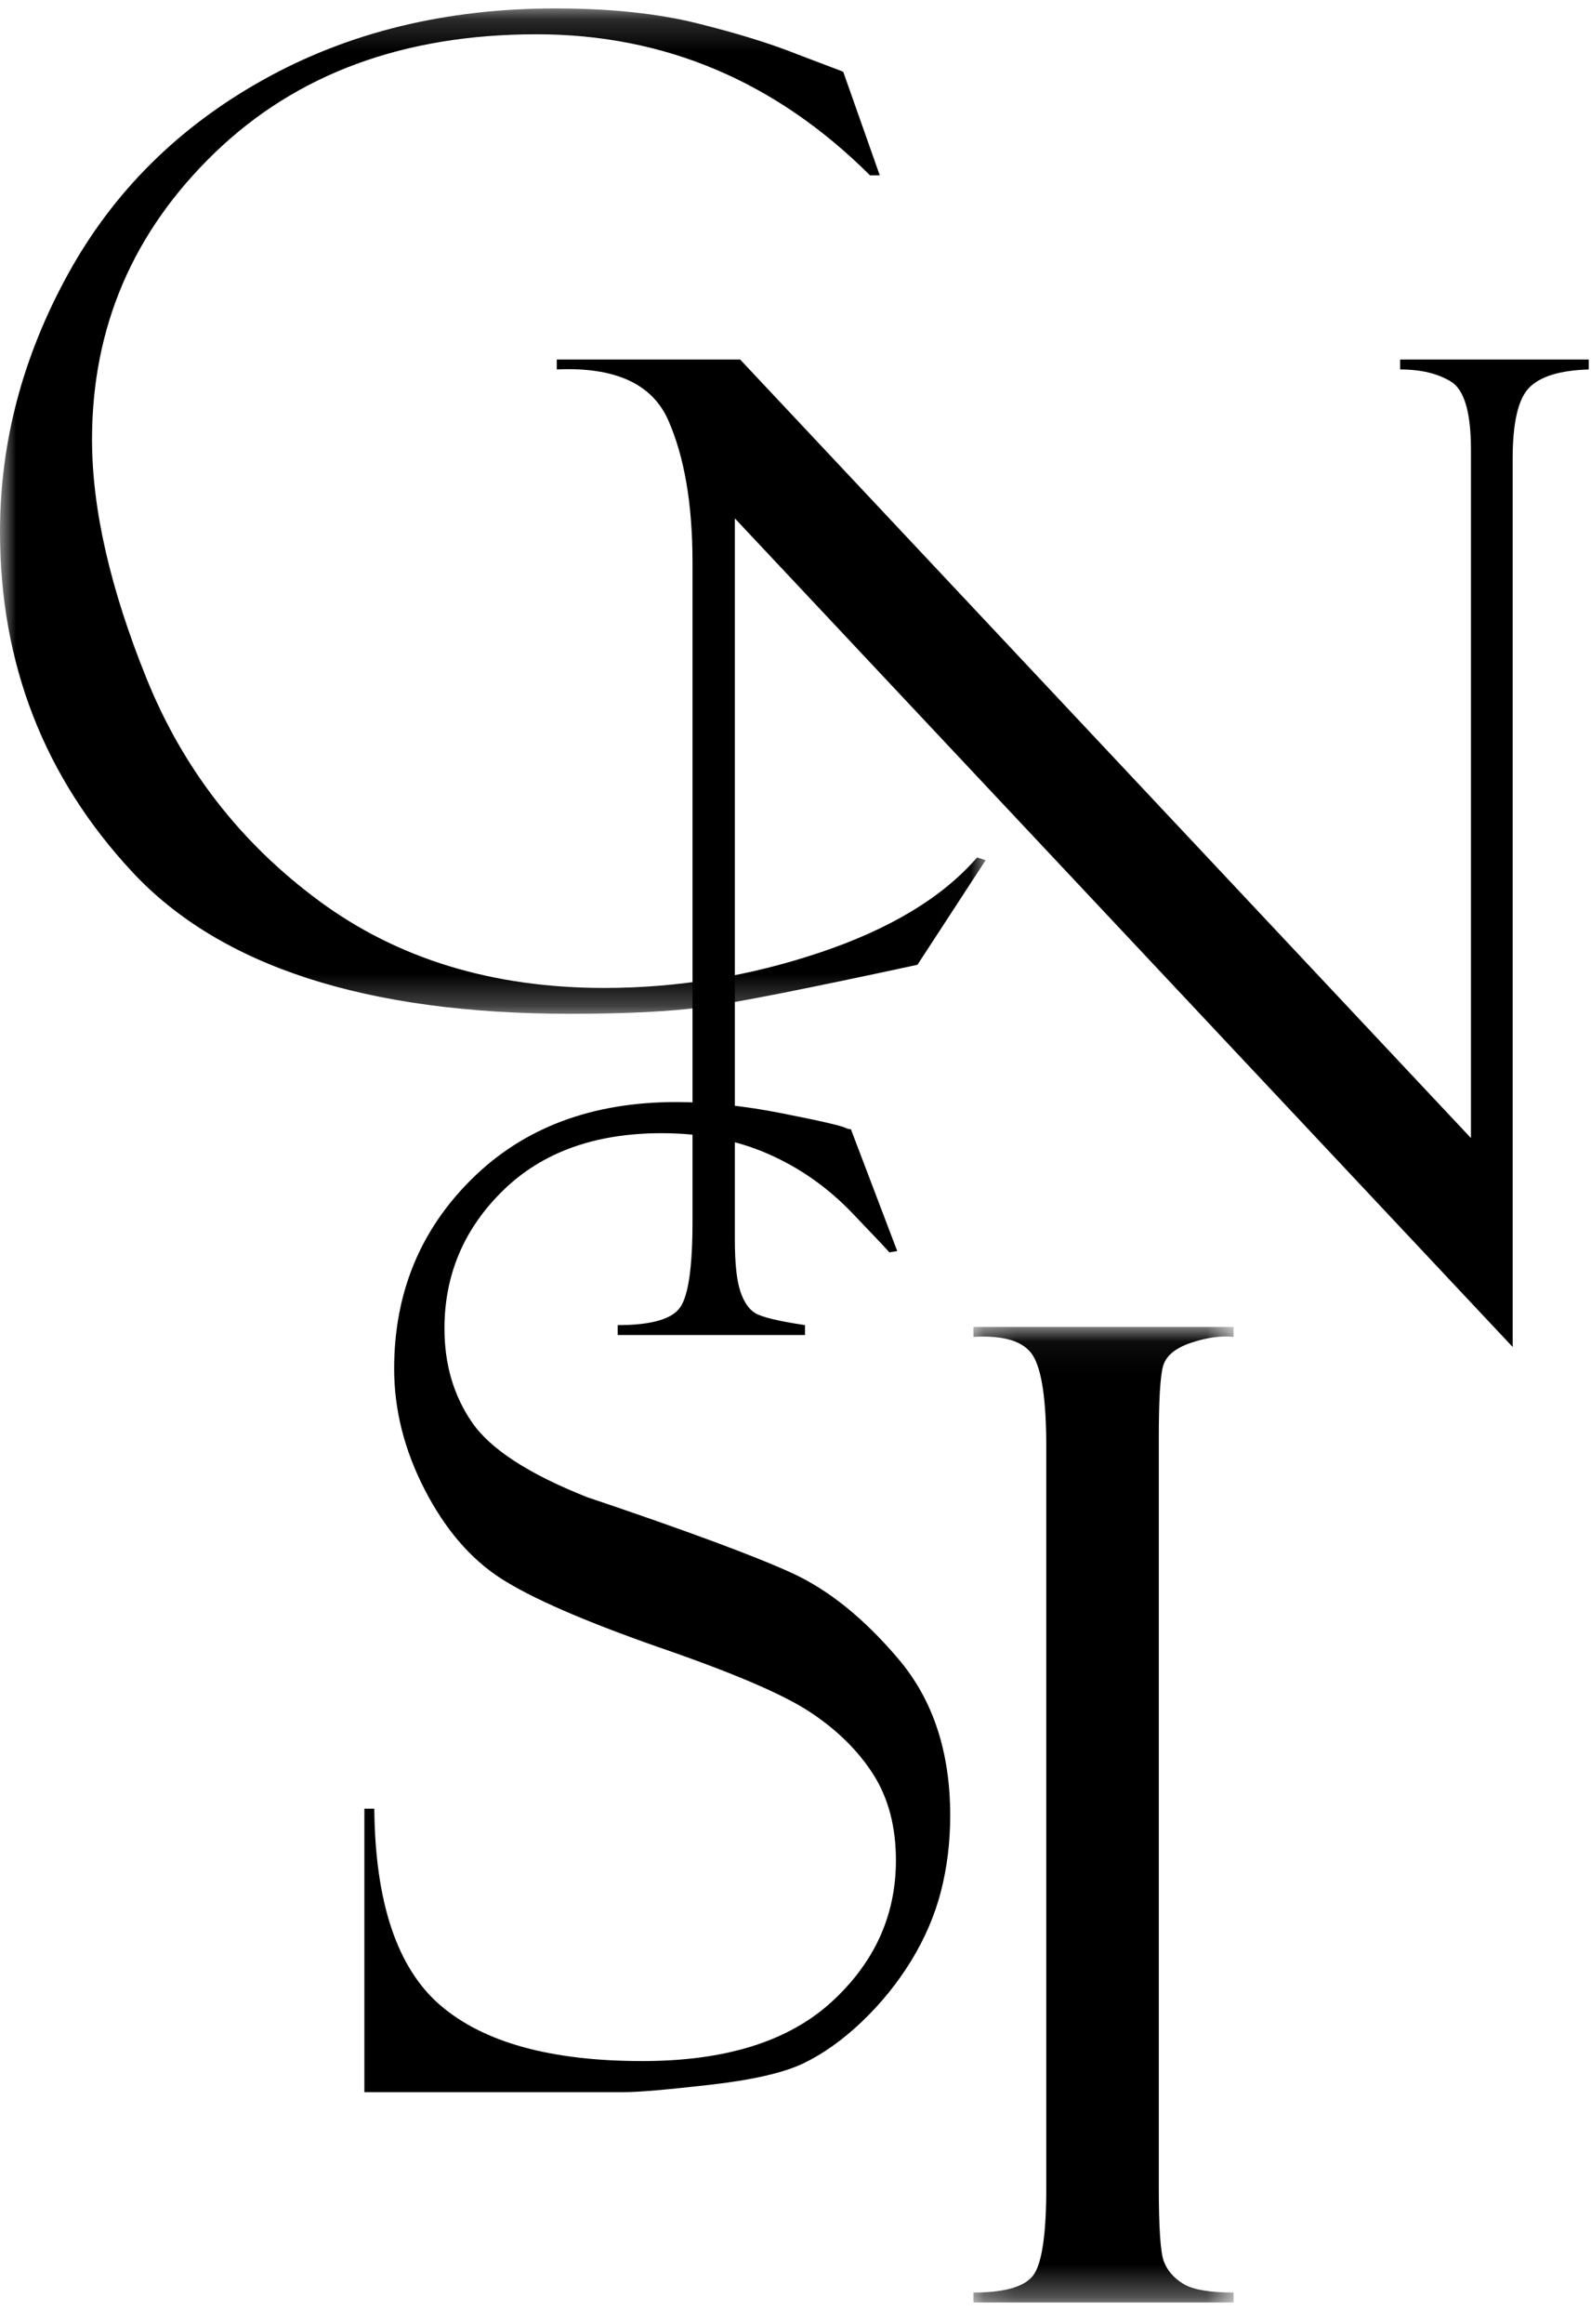 <?xml version="1.0" encoding="UTF-8"?>
<svg width="50px" height="73px" viewBox="0 0 50 73" version="1.1" xmlns="http://www.w3.org/2000/svg" xmlns:xlink="http://www.w3.org/1999/xlink">
    <!-- Generator: Sketch 53.2 (72643) - https://sketchapp.com -->
    <title>Group 11</title>
    <desc>Created with Sketch.</desc>
    <defs>
        <polygon id="path-1" points="0 0.163 30.976 0.163 30.976 31.743 0 31.743"></polygon>
        <polygon id="path-3" points="0.169 0.045 8.345 0.045 8.345 30.688 0.169 30.688"></polygon>
    </defs>
    <g id="Page-connexion" stroke="none" stroke-width="1" fill="none" fill-rule="evenodd">
        <g id="Page-connexion---1" transform="translate(-690, -25)">
            <g id="Group-11" transform="translate(690, 25)">
                <g id="Group-3" transform="translate(0, 0.102)">
                    <mask id="mask-2" fill="white">
                        <use xlink:href="#path-1"></use>
                    </mask>
                    <g id="Clip-2"></g>
                    <path d="M26.503,2.161 L27.648,5.406 L27.342,5.406 C24.376,2.453 20.883,0.975 16.863,0.975 C12.691,0.975 9.32,2.216 6.749,4.698 C4.177,7.181 2.892,10.183 2.892,13.707 C2.892,15.884 3.463,18.387 4.608,21.217 C5.752,24.046 7.558,26.373 10.027,28.196 C12.496,30.02 15.485,30.931 18.993,30.931 C21.295,30.931 23.552,30.561 25.765,29.819 C27.977,29.077 29.624,28.081 30.706,26.833 L30.976,26.917 L28.833,30.203 C25.366,30.952 23.116,31.395 22.083,31.535 C21.049,31.673 19.666,31.743 17.933,31.743 C11.511,31.743 6.917,30.255 4.151,27.281 C1.384,24.305 -2.64550265e-05,20.745 -2.64550265e-05,16.598 C-2.64550265e-05,13.797 0.711,11.103 2.133,8.516 C3.554,5.93 5.603,3.891 8.28,2.4 C10.956,0.909 14.014,0.163 17.454,0.163 C19.173,0.163 20.661,0.319 21.917,0.632 C23.171,0.944 24.215,1.266 25.048,1.6 L26.42,2.12 C26.462,2.133 26.489,2.147 26.503,2.161" id="Fill-1" fill="#000000" mask="url(#mask-2)"></path>
                </g>
                <path d="M44.002,11.293 L49.93,11.293 L49.93,11.605 C49.028,11.633 48.405,11.823 48.058,12.177 C47.711,12.53 47.538,13.276 47.538,14.413 L47.538,42.31 L23.094,16.283 L23.094,38.942 C23.094,39.663 23.149,40.196 23.26,40.543 C23.371,40.889 23.531,41.125 23.739,41.25 C23.947,41.374 24.467,41.499 25.299,41.624 L25.299,41.935 L19.412,41.935 L19.412,41.624 C20.466,41.624 21.121,41.437 21.378,41.062 C21.635,40.688 21.763,39.794 21.763,38.381 L21.763,17.654 C21.763,15.839 21.509,14.356 21.004,13.206 C20.497,12.055 19.329,11.521 17.497,11.605 L17.497,11.293 L23.26,11.293 L46.227,35.748 L46.227,14.121 C46.227,12.957 46.019,12.246 45.603,11.989 C45.187,11.733 44.653,11.605 44.002,11.605 L44.002,11.293 Z" id="Fill-4" fill="#000000"></path>
                <path d="M26.741,35.47 L28.197,39.298 L27.948,39.339 C27.948,39.326 27.563,38.917 26.793,38.113 C26.023,37.308 25.143,36.687 24.151,36.251 C23.159,35.813 22.04,35.595 20.791,35.595 C18.697,35.595 17.036,36.195 15.809,37.395 C14.582,38.594 13.968,40.04 13.968,41.732 C13.968,42.855 14.256,43.837 14.832,44.676 C15.407,45.514 16.609,46.297 18.438,47.023 C21.584,48.084 23.736,48.882 24.896,49.415 C26.055,49.948 27.172,50.853 28.248,52.127 C29.324,53.402 29.862,55.036 29.862,57.031 C29.862,57.863 29.764,58.656 29.571,59.411 C29.376,60.166 29.063,60.893 28.634,61.593 C28.204,62.293 27.688,62.93 27.085,63.505 C26.481,64.08 25.867,64.516 25.244,64.815 C24.62,65.112 23.635,65.337 22.289,65.489 C20.944,65.642 20.057,65.717 19.626,65.717 L11.451,65.717 L11.451,56.814 L11.763,56.814 C11.791,59.769 12.484,61.828 13.843,62.993 C15.203,64.158 17.317,64.741 20.188,64.741 C22.796,64.741 24.775,64.123 26.127,62.889 C27.479,61.655 28.156,60.171 28.156,58.437 C28.156,57.383 27.92,56.485 27.449,55.743 C26.977,55.001 26.318,54.349 25.472,53.788 C24.626,53.225 23.025,52.54 20.669,51.731 C18.327,50.909 16.681,50.189 15.729,49.573 C14.778,48.956 13.983,48.027 13.345,46.787 C12.706,45.547 12.387,44.283 12.387,42.993 C12.387,40.624 13.202,38.637 14.832,37.029 C16.461,35.421 18.6,34.617 21.249,34.617 C22.275,34.617 23.385,34.736 24.578,34.971 C25.77,35.206 26.436,35.36 26.575,35.429 C26.63,35.457 26.686,35.47 26.741,35.47" id="Fill-6" fill="#000000"></path>
                <g id="Group-10" transform="translate(30.423, 41.636)">
                    <mask id="mask-4" fill="white">
                        <use xlink:href="#path-3"></use>
                    </mask>
                    <g id="Clip-9"></g>
                    <path d="M8.345,0.045 L8.345,0.357 C7.943,0.316 7.495,0.378 7.003,0.544 C6.511,0.711 6.22,0.954 6.129,1.273 C6.039,1.591 5.994,2.346 5.994,3.538 L5.994,27.05 C5.994,28.325 6.046,29.105 6.15,29.389 C6.254,29.673 6.455,29.909 6.753,30.096 C7.051,30.283 7.582,30.376 8.345,30.376 L8.345,30.688 L0.169,30.688 L0.169,30.376 C1.195,30.376 1.833,30.179 2.083,29.785 C2.332,29.389 2.458,28.492 2.458,27.092 L2.458,3.808 C2.458,2.354 2.319,1.4 2.042,0.95 C1.764,0.499 1.14,0.302 0.169,0.357 L0.169,0.045 L8.345,0.045 Z" id="Fill-8" fill="#000000" mask="url(#mask-4)"></path>
                </g>
            </g>
        </g>
    </g>
</svg>
